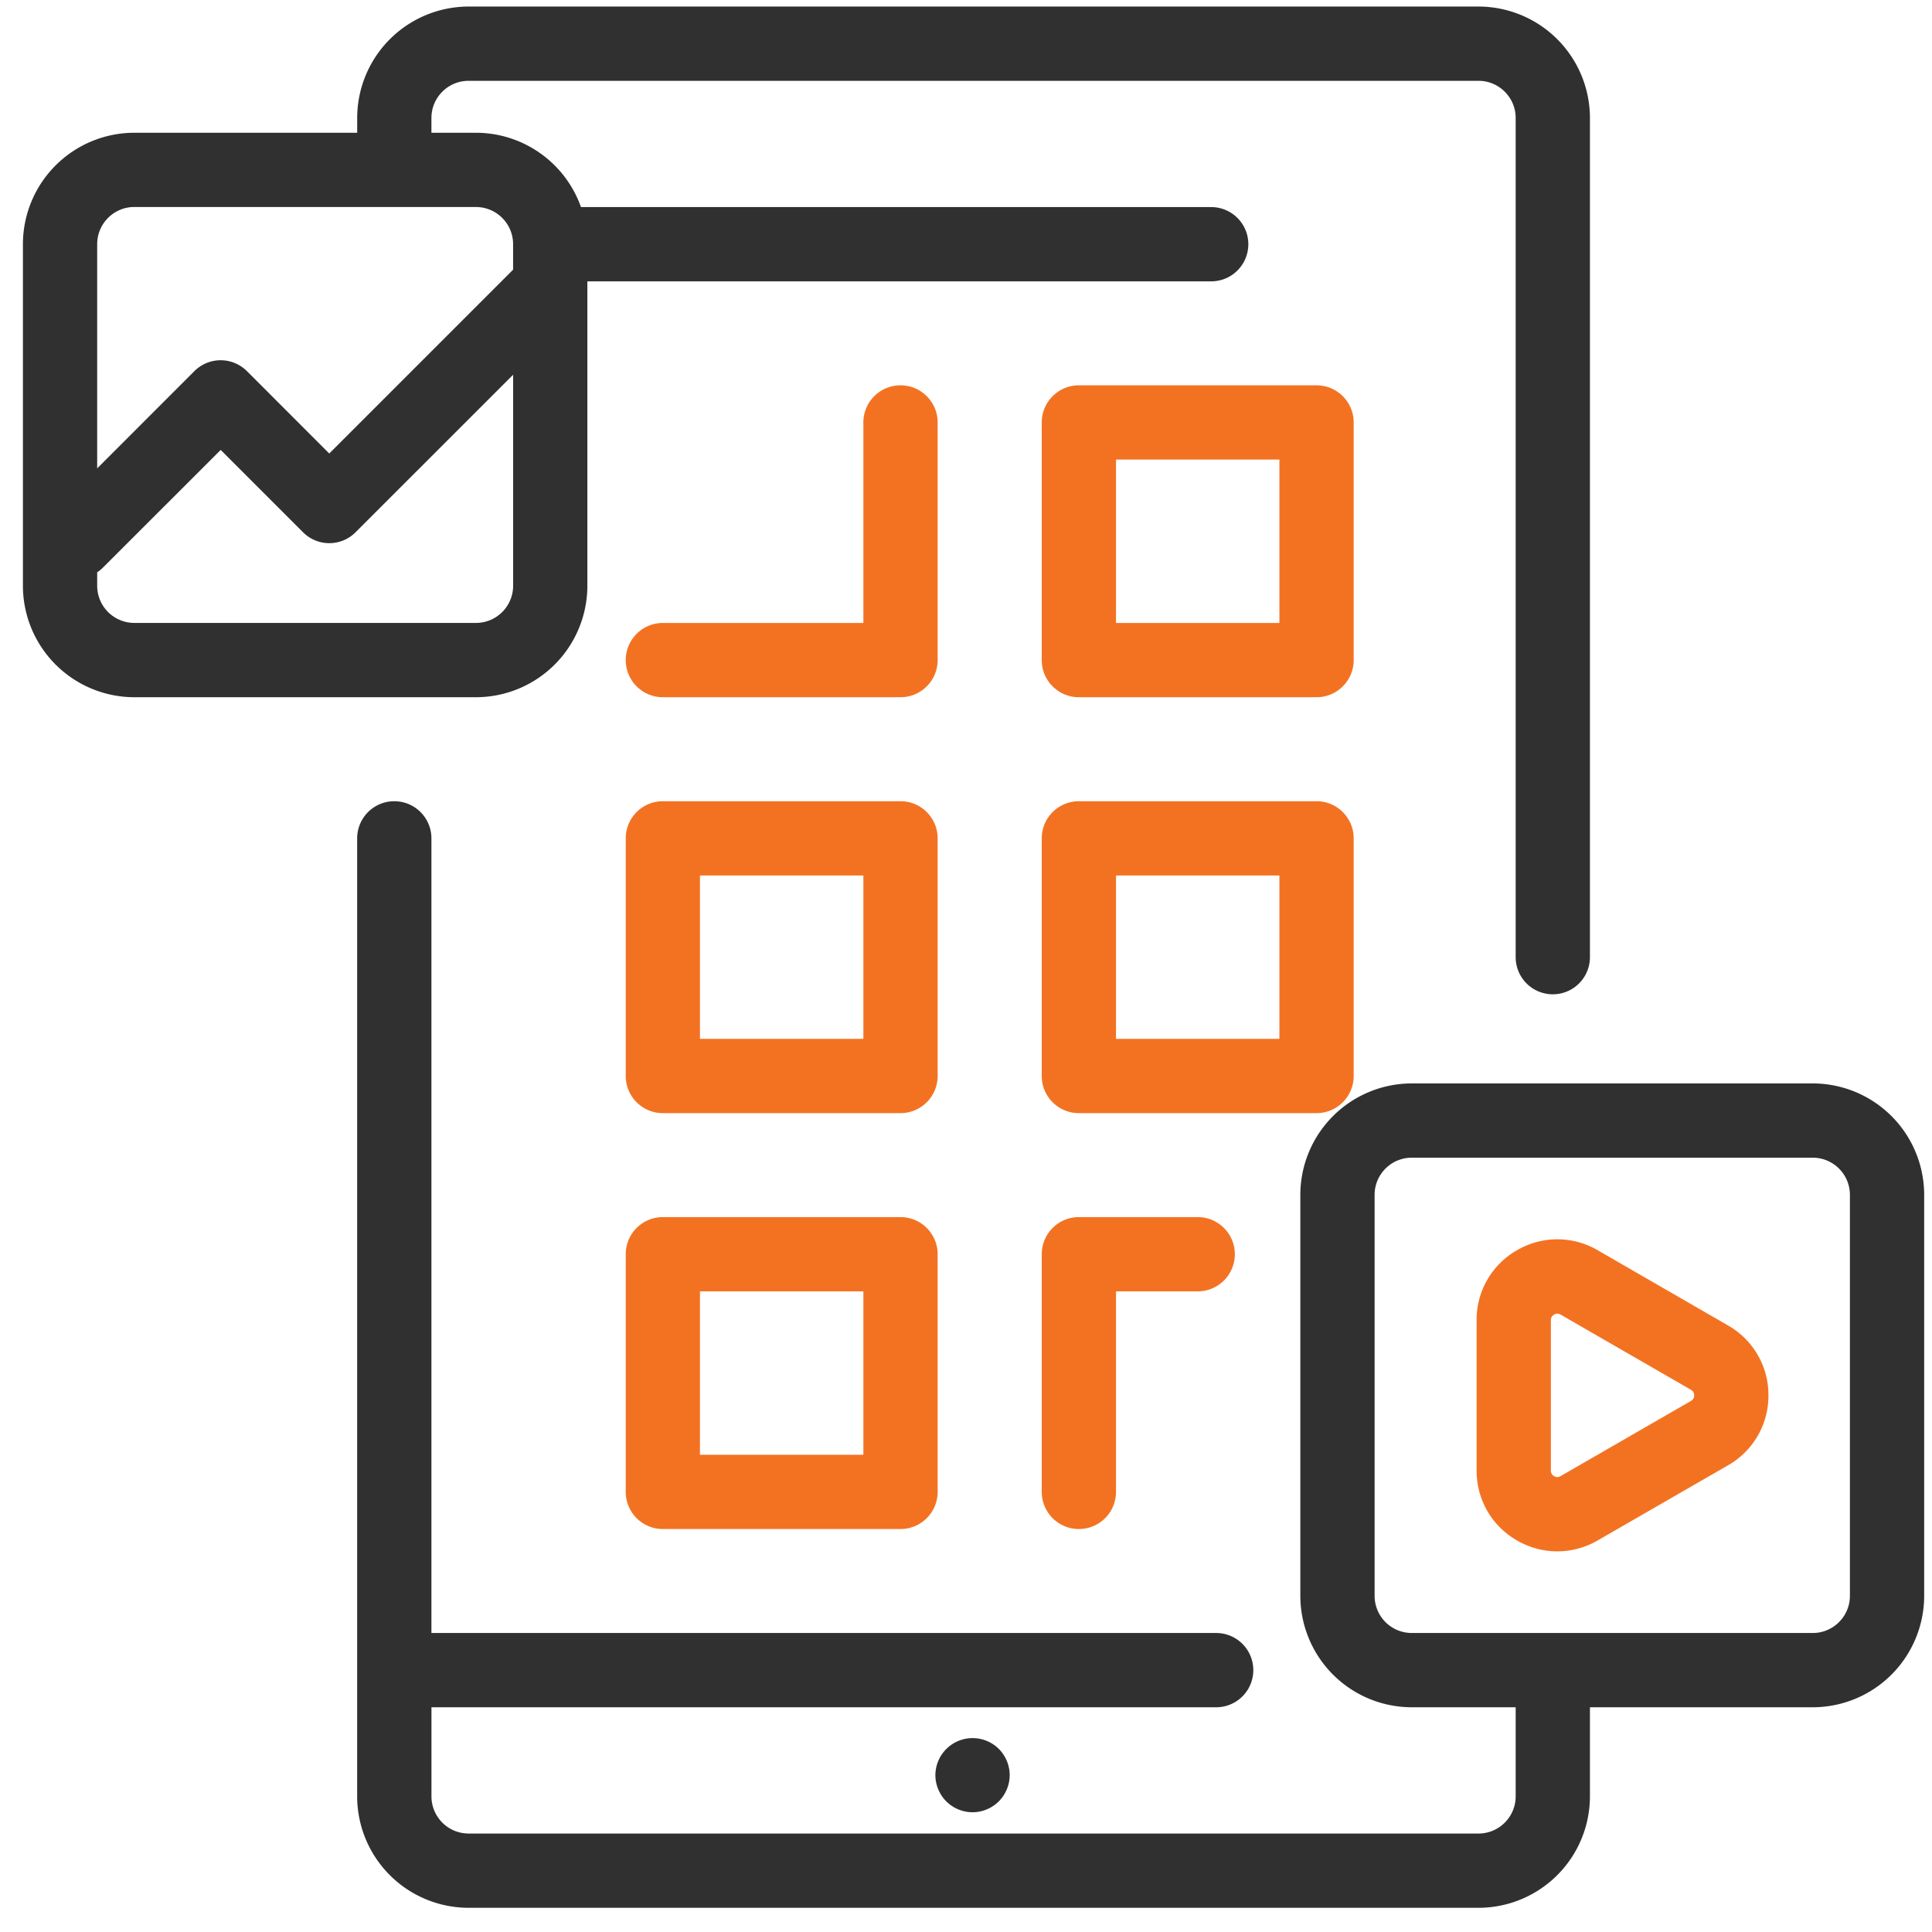 <svg xmlns="http://www.w3.org/2000/svg" width="59" height="59" viewBox="0 0 59 59">
    <g fill="none" fill-rule="nonzero">
        <path fill="#F37222" d="M40.205 11.767h-7.258c-.626 0-1.134.507-1.134 1.134v7.257c0 .627.508 1.134 1.134 1.134h7.258c.626 0 1.134-.507 1.134-1.134v-7.257c0-.627-.508-1.134-1.134-1.134zm-1.134 7.257h-4.99v-4.99h4.99v4.99zM40.205 24.468h-7.258c-.626 0-1.134.507-1.134 1.134v7.257c0 .627.508 1.134 1.134 1.134h7.258c.626 0 1.134-.507 1.134-1.134v-7.257c0-.627-.508-1.134-1.134-1.134zm-1.134 7.257h-4.99v-4.99h4.99v4.99zM36.576 37.168h-3.629c-.626 0-1.134.508-1.134 1.134v7.258a1.134 1.134 0 0 0 2.268 0v-6.124h2.495a1.134 1.134 0 0 0 0-2.268zM27.5 11.767c-.626 0-1.134.507-1.134 1.134v6.123h-6.123a1.134 1.134 0 0 0 0 2.268H27.5c.626 0 1.134-.507 1.134-1.134v-7.257c0-.627-.508-1.134-1.134-1.134zM27.5 24.468h-7.257c-.627 0-1.134.507-1.134 1.134v7.257c0 .627.507 1.134 1.134 1.134H27.5c.626 0 1.134-.507 1.134-1.134v-7.257c0-.627-.508-1.134-1.134-1.134zm-1.134 7.257h-4.99v-4.99h4.99v4.99zM27.5 37.168h-7.257c-.627 0-1.134.508-1.134 1.134v7.258c0 .626.507 1.134 1.134 1.134H27.5c.626 0 1.134-.508 1.134-1.134v-7.258c0-.626-.508-1.134-1.134-1.134zm-1.134 7.258h-4.99v-4.99h4.99v4.99z"/>
        <path fill="#303030" d="M30.501 53.407a1.137 1.137 0 0 0-1.936.802c0 .298.122.59.333.802.21.21.503.332.802.332.298 0 .59-.121.801-.332.211-.212.333-.504.333-.802 0-.3-.122-.59-.333-.802zM45.152.2H14.31a3.406 3.406 0 0 0-3.402 3.402v.452H4.102A3.406 3.406 0 0 0 .7 7.456V17.89a3.406 3.406 0 0 0 3.402 3.402h10.433a3.406 3.406 0 0 0 3.402-3.402V8.592h19.051a1.134 1.134 0 0 0 0-2.268H17.742a3.407 3.407 0 0 0-3.207-2.27h-1.36v-.452c0-.625.508-1.134 1.134-1.134h30.843c.625 0 1.134.509 1.134 1.134V29.23a1.134 1.134 0 0 0 2.268 0V3.602A3.406 3.406 0 0 0 45.152.2zM15.67 17.889c0 .625-.509 1.134-1.134 1.134H4.102a1.135 1.135 0 0 1-1.134-1.134v-.412c.063-.042.123-.09.178-.146L6.74 13.74l2.515 2.515c.443.443 1.16.443 1.603 0l4.812-4.811v6.446zM14.535 6.322c.625 0 1.134.509 1.134 1.134v.78l-5.614 5.613-2.515-2.516a1.134 1.134 0 0 0-1.603 0l-2.969 2.97V7.455c0-.625.509-1.134 1.134-1.134h10.433z"/>
        <path fill="#303030" d="M55.359 33.086H43.112a3.406 3.406 0 0 0-3.402 3.402v12.247a3.406 3.406 0 0 0 3.402 3.402h3.174v2.722c0 .625-.509 1.134-1.134 1.134H14.31a1.135 1.135 0 0 1-1.134-1.134v-2.722H37.14a1.134 1.134 0 0 0 0-2.268H13.175V25.602a1.134 1.134 0 0 0-2.268 0v29.257a3.406 3.406 0 0 0 3.402 3.402h30.843a3.406 3.406 0 0 0 3.402-3.402v-2.722h6.805a3.406 3.406 0 0 0 3.402-3.402V36.488a3.406 3.406 0 0 0-3.402-3.402zm1.134 15.65c0 .624-.509 1.133-1.134 1.133H43.112a1.135 1.135 0 0 1-1.134-1.134V36.488c0-.625.508-1.134 1.134-1.134h12.247c.625 0 1.134.509 1.134 1.134v12.247z"/>
        <path fill="#F37222" d="M52.771 40.477l-3.98-2.297a2.44 2.44 0 0 0-2.466.001 2.44 2.44 0 0 0-1.232 2.135v4.59c0 .892.46 1.69 1.232 2.136.386.223.81.334 1.234.334a2.46 2.46 0 0 0 1.23-.333l3.982-2.295a2.44 2.44 0 0 0 1.234-2.136 2.44 2.44 0 0 0-1.234-2.135zm-1.133 2.306l-3.98 2.295a.186.186 0 0 1-.198 0 .186.186 0 0 1-.099-.171v-4.59c0-.076.033-.134.099-.172a.196.196 0 0 1 .099-.028c.033 0 .065.01.098.028l3.981 2.296a.186.186 0 0 1 .099.171.186.186 0 0 1-.1.171z"/>
    </g>
</svg>
